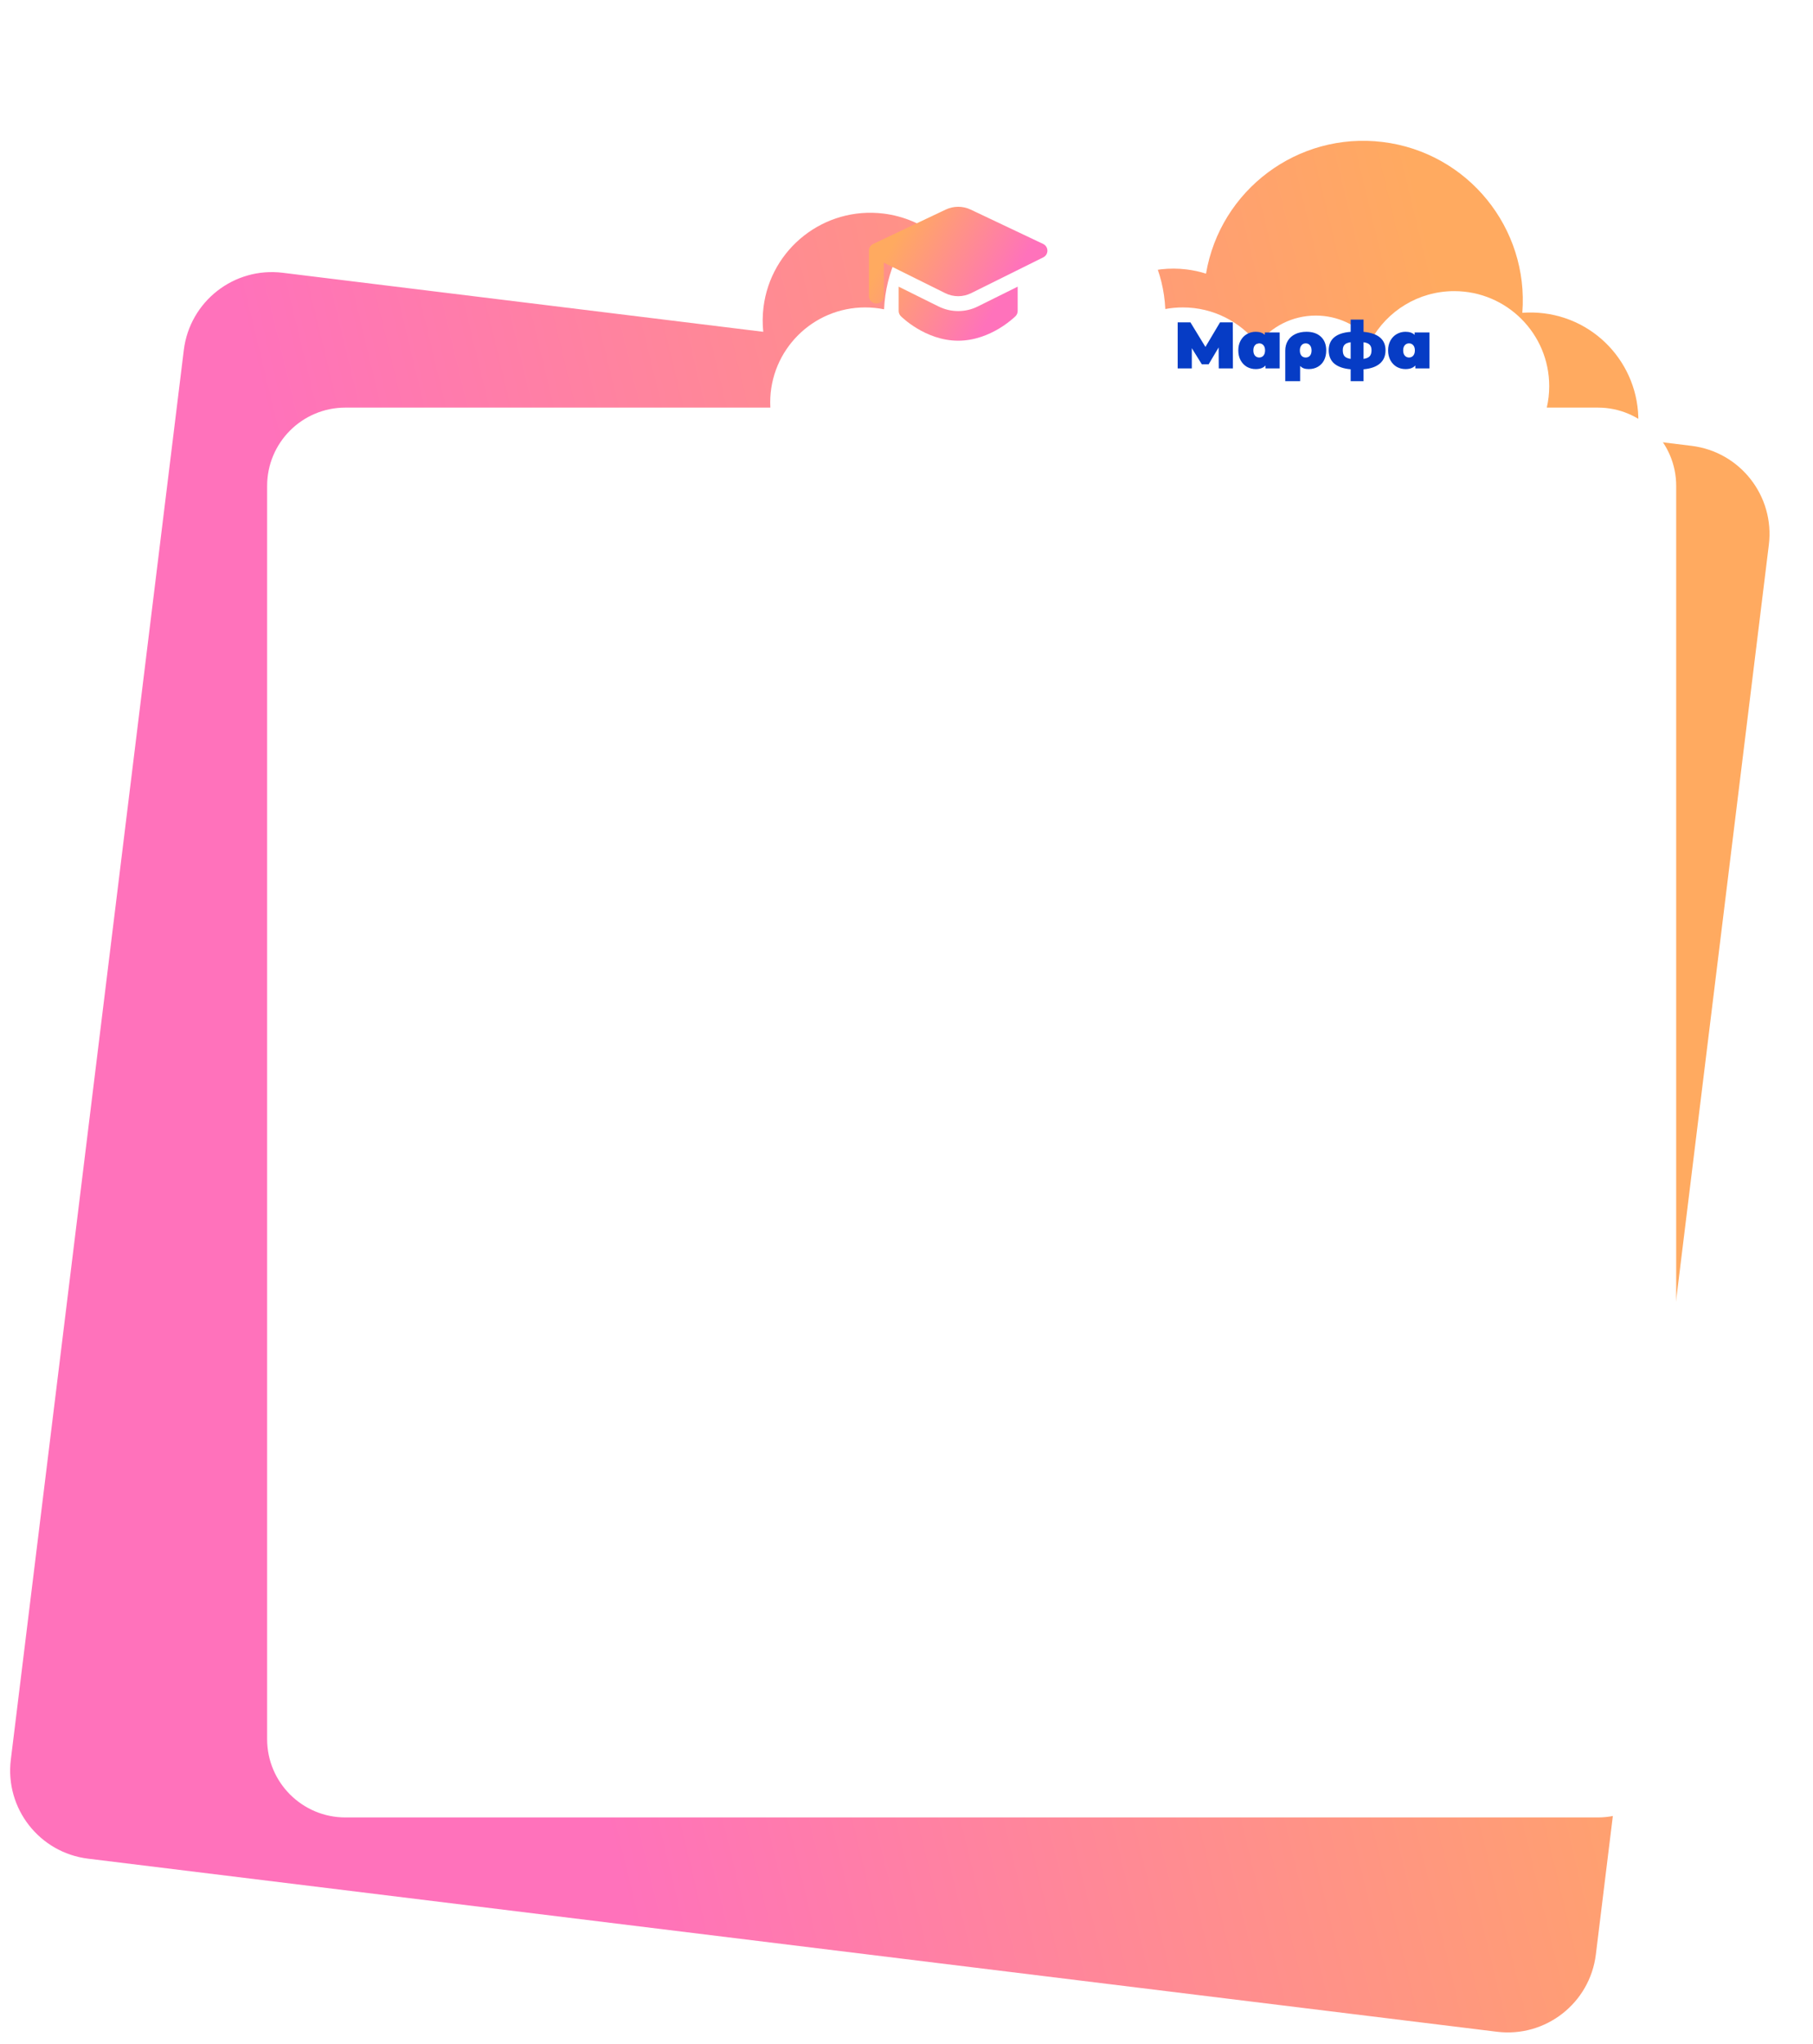 <?xml version="1.0" encoding="UTF-8"?> <svg xmlns="http://www.w3.org/2000/svg" width="386" height="435" viewBox="0 0 386 435" fill="none"><path fill-rule="evenodd" clip-rule="evenodd" d="M162.502 70.606C162.325 68.911 162.335 67.17 162.551 65.406C164.094 52.84 175.532 43.904 188.097 45.447C196.703 46.504 203.606 52.201 206.607 59.723C210.273 56.456 215.275 54.723 220.533 55.369C226.188 56.063 230.891 59.356 233.591 63.904C238.41 59.072 245.327 56.434 252.625 57.33C254.057 57.505 255.44 57.81 256.767 58.229C259.782 40.438 276.296 27.997 294.389 30.218C312.504 32.443 325.527 48.545 324.112 66.562C325.608 66.448 327.137 66.479 328.684 66.669C341.25 68.212 350.185 79.649 348.643 92.215C348.592 92.627 348.531 93.035 348.459 93.438L360.153 94.874C370.507 96.146 377.871 105.57 376.599 115.924L339.768 415.894C338.496 426.248 329.072 433.611 318.718 432.34L18.748 395.508C8.394 394.237 1.031 384.813 2.302 374.458L39.134 74.489C40.405 64.135 49.829 56.771 60.184 58.043L162.502 70.606Z" fill="url(#paint0_linear_2017_12)"></path><g filter="url(#filter0_d_2017_12)"><path fill-rule="evenodd" clip-rule="evenodd" d="M315.323 78.735C315.661 77.27 315.839 75.744 315.839 74.176C315.839 63.005 306.783 53.95 295.613 53.95C287.963 53.95 281.304 58.197 277.867 64.462C275.008 61.206 270.814 59.151 266.14 59.151C261.112 59.151 256.64 61.529 253.786 65.221C250.085 60.472 244.311 57.417 237.823 57.417C236.551 57.417 235.306 57.535 234.099 57.76C233.372 41.855 220.247 29.183 204.163 29.183C188.059 29.183 174.922 41.885 174.224 57.816C172.926 57.554 171.583 57.417 170.209 57.417C159.038 57.417 149.982 66.473 149.982 77.644C149.982 78.01 149.992 78.374 150.011 78.735H59.539C50.334 78.735 42.873 86.197 42.873 95.402V362.069C42.873 371.273 50.334 378.735 59.539 378.735H326.206C335.411 378.735 342.873 371.273 342.873 362.069V95.402C342.873 86.197 335.411 78.735 326.206 78.735H315.323Z" fill="white"></path></g><path d="M201.342 44.599C202.173 44.205 203.082 44 204.002 44C204.922 44 205.831 44.205 206.662 44.599L222.096 51.911C222.365 52.038 222.593 52.238 222.753 52.489C222.913 52.74 223 53.03 223.002 53.328C223.005 53.625 222.924 53.917 222.768 54.171C222.612 54.424 222.388 54.629 222.122 54.761L206.763 62.38C205.905 62.806 204.96 63.028 204.002 63.028C203.044 63.028 202.099 62.806 201.241 62.38L188.169 55.894V63C188.169 63.42 188.002 63.823 187.705 64.12C187.408 64.417 187.005 64.584 186.585 64.584C186.165 64.584 185.763 64.417 185.466 64.12C185.169 63.823 185.002 63.42 185.002 63V53.421C184.986 53.108 185.064 52.797 185.225 52.528C185.387 52.26 185.624 52.044 185.908 51.911L201.342 44.599ZM191.335 61.002V66.167C191.335 66.375 191.376 66.582 191.456 66.774C191.536 66.966 191.653 67.141 191.801 67.288L191.807 67.298L191.88 67.364L192.07 67.541C192.228 67.689 192.457 67.887 192.757 68.134C193.349 68.618 194.204 69.258 195.271 69.901C197.393 71.17 200.446 72.5 204.002 72.5C207.558 72.5 210.614 71.17 212.732 69.901C213.872 69.216 214.945 68.426 215.937 67.541L216.127 67.364L216.178 67.313L216.197 67.294L216.2 67.291L216.206 67.288C216.353 67.141 216.47 66.966 216.549 66.774C216.628 66.581 216.669 66.375 216.669 66.167V60.999L208.169 65.217C206.874 65.86 205.448 66.194 204.002 66.194C202.556 66.194 201.13 65.86 199.835 65.217L191.335 61.002Z" fill="url(#paint1_linear_2017_12)"></path><path d="M259.485 78.399L259.457 73.933L257.329 77.517H255.873L253.745 74.087V78.399H250.735V68.599H253.451L256.643 73.821L259.751 68.599H262.467L262.495 78.399H259.485ZM272.448 70.741V78.399H269.438V77.769C268.98 78.282 268.28 78.539 267.338 78.539C266.666 78.539 266.045 78.38 265.476 78.063C264.916 77.736 264.468 77.27 264.132 76.663C263.805 76.056 263.642 75.356 263.642 74.563C263.642 73.77 263.805 73.074 264.132 72.477C264.468 71.87 264.916 71.408 265.476 71.091C266.045 70.764 266.666 70.601 267.338 70.601C268.187 70.601 268.836 70.82 269.284 71.259V70.741H272.448ZM268.094 76.075C268.458 76.075 268.756 75.944 268.99 75.683C269.223 75.412 269.34 75.039 269.34 74.563C269.34 74.087 269.223 73.718 268.99 73.457C268.756 73.196 268.458 73.065 268.094 73.065C267.73 73.065 267.431 73.196 267.198 73.457C266.964 73.718 266.848 74.087 266.848 74.563C266.848 75.039 266.964 75.412 267.198 75.683C267.431 75.944 267.73 76.075 268.094 76.075ZM278.162 70.601C279.469 70.601 280.496 70.956 281.242 71.665C281.989 72.365 282.362 73.336 282.362 74.577C282.362 75.37 282.208 76.066 281.9 76.663C281.592 77.26 281.154 77.722 280.584 78.049C280.024 78.376 279.376 78.539 278.638 78.539C278.237 78.539 277.887 78.488 277.588 78.385C277.29 78.273 277.028 78.1 276.804 77.867V81.115H273.64V74.605C273.64 73.802 273.827 73.098 274.2 72.491C274.574 71.884 275.101 71.418 275.782 71.091C276.464 70.764 277.257 70.601 278.162 70.601ZM277.994 76.075C278.377 76.075 278.68 75.944 278.904 75.683C279.128 75.412 279.24 75.044 279.24 74.577C279.24 74.12 279.128 73.756 278.904 73.485C278.68 73.205 278.377 73.065 277.994 73.065C277.612 73.065 277.308 73.205 277.084 73.485C276.86 73.756 276.748 74.12 276.748 74.577C276.748 75.044 276.86 75.412 277.084 75.683C277.308 75.944 277.612 76.075 277.994 76.075ZM294.987 74.535C294.987 75.739 294.585 76.682 293.783 77.363C292.989 78.044 291.832 78.45 290.311 78.581V81.115H287.567V78.581C286.045 78.45 284.883 78.049 284.081 77.377C283.287 76.696 282.891 75.748 282.891 74.535C282.891 73.35 283.283 72.43 284.067 71.777C284.86 71.114 286.027 70.727 287.567 70.615V68.011H290.311V70.615C291.832 70.746 292.989 71.138 293.783 71.791C294.585 72.444 294.987 73.359 294.987 74.535ZM285.887 74.535C285.887 75.095 286.013 75.52 286.265 75.809C286.517 76.089 286.951 76.276 287.567 76.369V72.827C286.951 72.911 286.517 73.088 286.265 73.359C286.013 73.62 285.887 74.012 285.887 74.535ZM290.311 76.369C290.927 76.276 291.361 76.089 291.613 75.809C291.874 75.52 292.005 75.095 292.005 74.535C292.005 74.012 291.874 73.62 291.613 73.359C291.361 73.088 290.927 72.911 290.311 72.827V76.369ZM304.344 70.741V78.399H301.334V77.769C300.877 78.282 300.177 78.539 299.234 78.539C298.562 78.539 297.941 78.38 297.372 78.063C296.812 77.736 296.364 77.27 296.028 76.663C295.701 76.056 295.538 75.356 295.538 74.563C295.538 73.77 295.701 73.074 296.028 72.477C296.364 71.87 296.812 71.408 297.372 71.091C297.941 70.764 298.562 70.601 299.234 70.601C300.083 70.601 300.732 70.82 301.18 71.259V70.741H304.344ZM299.99 76.075C300.354 76.075 300.653 75.944 300.886 75.683C301.119 75.412 301.236 75.039 301.236 74.563C301.236 74.087 301.119 73.718 300.886 73.457C300.653 73.196 300.354 73.065 299.99 73.065C299.626 73.065 299.327 73.196 299.094 73.457C298.861 73.718 298.744 74.087 298.744 74.563C298.744 75.039 298.861 75.412 299.094 75.683C299.327 75.944 299.626 76.075 299.99 76.075Z" fill="#063CC5"></path><defs><filter id="filter0_d_2017_12" x="41.873" y="22.183" width="330" height="379.552" filterUnits="userSpaceOnUse" color-interpolation-filters="sRGB"><feFlood flood-opacity="0" result="BackgroundImageFix"></feFlood><feColorMatrix in="SourceAlpha" type="matrix" values="0 0 0 0 0 0 0 0 0 0 0 0 0 0 0 0 0 0 127 0" result="hardAlpha"></feColorMatrix><feMorphology radius="1" operator="erode" in="SourceAlpha" result="effect1_dropShadow_2017_12"></feMorphology><feOffset dx="14" dy="8"></feOffset><feGaussianBlur stdDeviation="8"></feGaussianBlur><feComposite in2="hardAlpha" operator="out"></feComposite><feColorMatrix type="matrix" values="0 0 0 0 0.592 0 0 0 0 0 0 0 0 0 0.355 0 0 0 0.15 0"></feColorMatrix><feBlend mode="normal" in2="BackgroundImageFix" result="effect1_dropShadow_2017_12"></feBlend><feBlend mode="normal" in="SourceGraphic" in2="effect1_dropShadow_2017_12" result="shape"></feBlend></filter><linearGradient id="paint0_linear_2017_12" x1="301.864" y1="38.953" x2="58.584" y2="97.818" gradientUnits="userSpaceOnUse"><stop stop-color="#FFAA60"></stop><stop offset="1" stop-color="#FF72BB"></stop></linearGradient><linearGradient id="paint1_linear_2017_12" x1="194.339" y1="44.558" x2="216.625" y2="57.574" gradientUnits="userSpaceOnUse"><stop stop-color="#FFAA60"></stop><stop offset="1" stop-color="#FF72BB"></stop></linearGradient></defs></svg> 